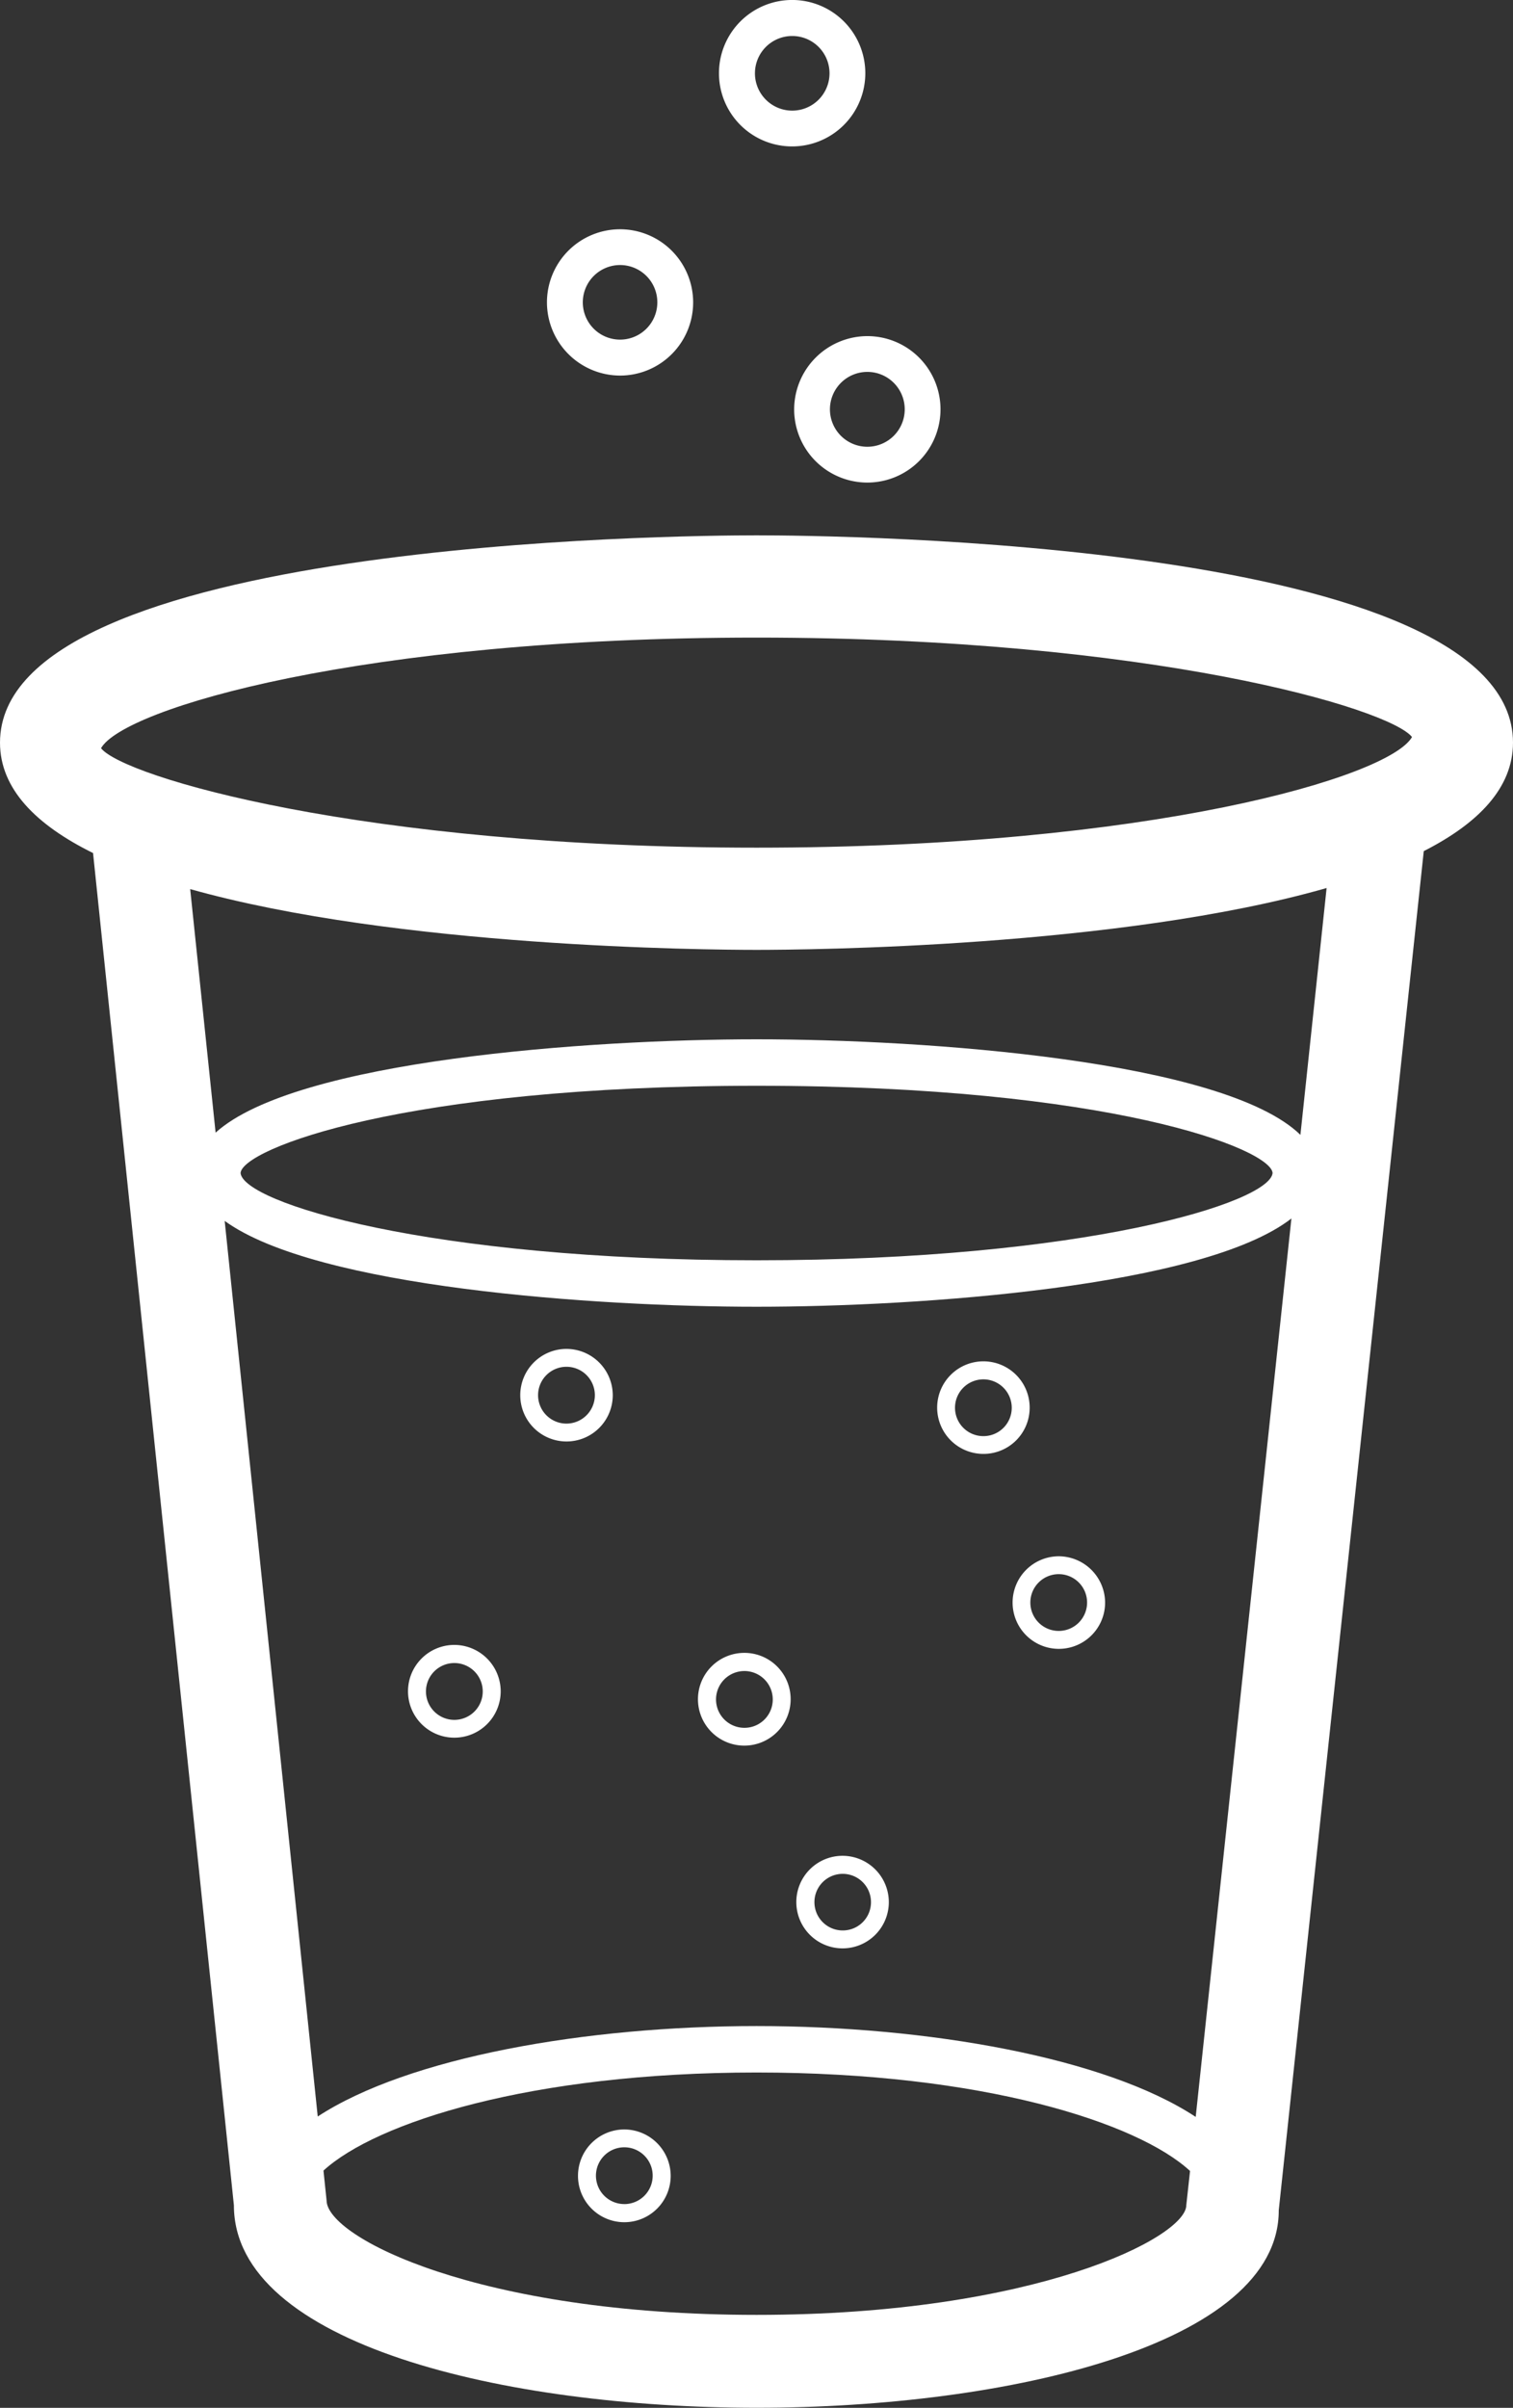 <svg id="svg2" xmlns="http://www.w3.org/2000/svg" xmlns:xlink="http://www.w3.org/1999/xlink" viewBox="0 0 666.67 1060.2"><rect x="0" y="0" width="666.67" height="1060.2" fill="#333333" stroke="none"/><defs><style>.cls-1{fill:none;}.cls-2{clip-path:url(#clip-path);}.cls-3{fill:#fff;}</style><clipPath id="clip-path"><rect class="cls-1" width="666.67" height="1060.2"/></clipPath></defs><g id="g10"><g class="cls-2"><g id="g14"><g id="g20"><path id="path22" class="cls-3" d="M349,15.85a16.43,16.43,0,1,1-16.35,16.42A16.43,16.43,0,0,1,349,15.85m0,48.62a32.24,32.24,0,1,0-32.2-32.2A32.2,32.2,0,0,0,349,64.47"/></g><g id="g24"><path id="path26" class="cls-3" d="M273.24,116.7a16.42,16.42,0,1,1-16.44,16.36,16.44,16.44,0,0,1,16.44-16.36m0,48.67A32.21,32.21,0,1,0,241,133.06a32.3,32.3,0,0,0,32.2,32.31"/></g><g id="g28"><path id="path30" class="cls-3" d="M382.2,163.75a16.48,16.48,0,1,1-16.51,16.45,16.5,16.5,0,0,1,16.51-16.45M349.93,180.2A32.24,32.24,0,1,0,382.2,148a32.33,32.33,0,0,0-32.27,32.2"/></g><g id="g32"><path id="path34" class="cls-3" d="M249.57,626.83a12.51,12.51,0,1,1,12.54-12.52,12.53,12.53,0,0,1-12.54,12.52m0-32.89A20.38,20.38,0,1,0,270,614.31a20.44,20.44,0,0,0-20.4-20.37"/></g><g id="g36"><path id="path38" class="cls-3" d="M466.54,718.12A12.5,12.5,0,1,1,479,705.63a12.5,12.5,0,0,1-12.45,12.49m0-32.87a20.38,20.38,0,1,0,20.39,20.38,20.51,20.51,0,0,0-20.39-20.38"/></g><g id="g40"><path id="path42" class="cls-3" d="M275.19,970.48A12.5,12.5,0,1,1,287.59,958a12.51,12.51,0,0,1-12.4,12.49m0-32.86A20.42,20.42,0,1,0,295.52,958a20.48,20.48,0,0,0-20.33-20.37"/></g><g id="g44"><path id="path46" class="cls-3" d="M371.24,850a12.46,12.46,0,1,1,12.54-12.49A12.42,12.42,0,0,1,371.24,850m0-32.87a20.38,20.38,0,1,0,20.4,20.38,20.43,20.43,0,0,0-20.4-20.38"/></g><g id="g48"><path id="path50" class="cls-3" d="M200.22,757.28a12.51,12.51,0,1,1,12.49-12.49,12.51,12.51,0,0,1-12.49,12.49m0-33a20.42,20.42,0,1,0,20.4,20.47,20.47,20.47,0,0,0-20.4-20.47"/></g><g id="g52"><path id="path54" class="cls-3" d="M433.35,632.35a12.5,12.5,0,1,1,12.45-12.49,12.47,12.47,0,0,1-12.45,12.49m20.35-12.49a20.38,20.38,0,1,0-20.35,20.31,20.33,20.33,0,0,0,20.35-20.31"/></g><g id="g56"><path id="path58" class="cls-3" d="M328.07,760.78a12.5,12.5,0,1,1,12.43-12.49,12.47,12.47,0,0,1-12.43,12.49m0-33a20.42,20.42,0,1,0,20.31,20.47,20.38,20.38,0,0,0-20.31-20.47"/></g><g id="g60"><path id="path62" class="cls-3" d="M573,499.69c-33.78-32.81-165.3-42.07-239.59-42.07-73.54,0-203,9.1-238.41,41.09L83.8,391.48C175,417.13,311,418.24,333.37,418.24s160-1.13,251.17-27.23ZM106,516.5c.73-10.59,71.75-38.42,227.42-38.42S560,505.91,560.74,516.5c-1.29,13-82.67,38.42-227.37,38.42S107.19,529.53,106,516.5M526.86,932.1c-39.71-26.16-118.17-40-193.49-40S179.86,905.87,140,931.92L99,537.58c40.39,29.32,163.41,37.8,234.37,37.8,71.78,0,196.81-8.7,235.66-38.87ZM522.71,971c0,14-66.31,48.27-189.31,48.27S144,985,143.9,968.9l-1.37-13.16c23.21-21.26,91.6-43.19,190.84-43.19,99.44,0,167.93,22.05,191,43.36ZM333.37,280.74c174,0,278.88,31.22,288.8,43.78-9.92,17.49-114.94,48.72-288.8,48.72S54.4,342,44.52,329.45c9.83-17.45,114.83-48.71,288.85-48.71M666.67,327c0-88.71-299.17-91.28-333.3-91.28S0,238.3,0,327c0,20.46,16.06,36.29,41,48.61L103.06,971c0,61.27,119.44,89.17,230.34,89.17s230.19-27.9,230.06-87l63.89-598.41c24-12.2,39.32-27.79,39.32-47.8"/></g></g></g></g></svg>